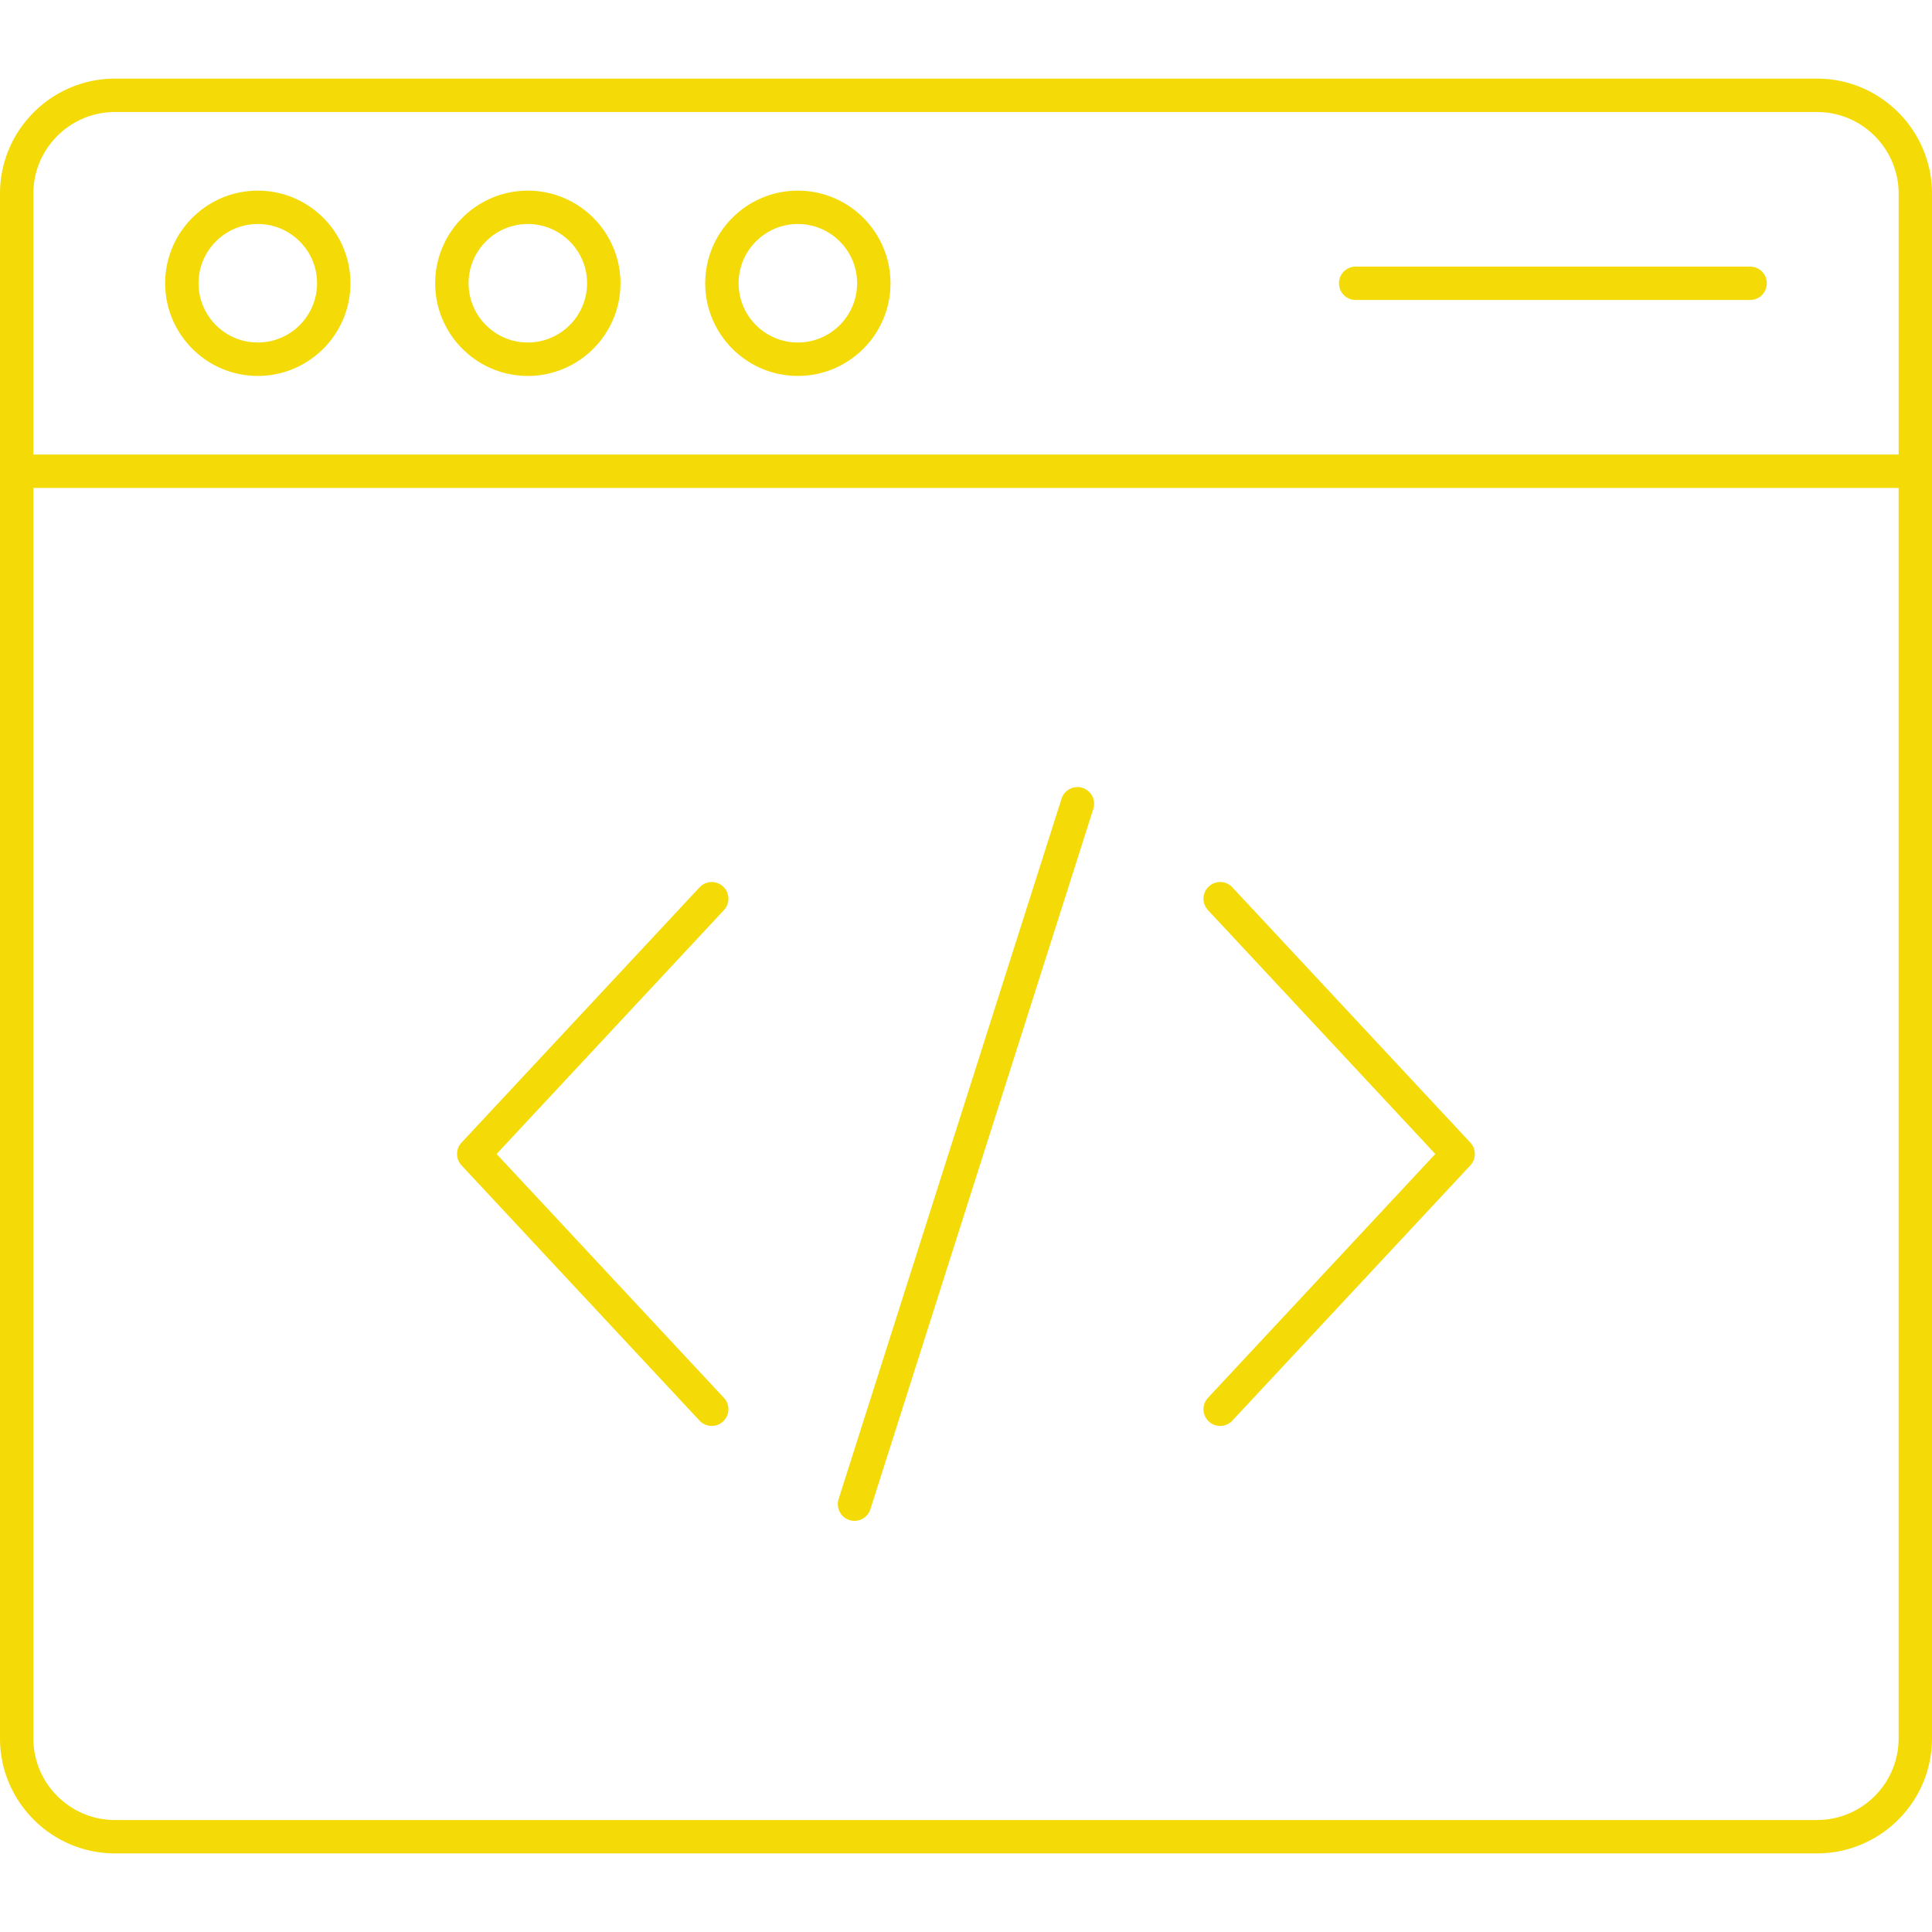 <svg xmlns="http://www.w3.org/2000/svg" xmlns:xlink="http://www.w3.org/1999/xlink" width="512" height="512" x="0" y="0" viewBox="0 0 512 512" style="enable-background:new 0 0 512 512" xml:space="preserve" class="">  <g>    <path d="M481.52 20.835H30.48C13.67 20.835 0 34.505 0 51.315v409.37c0 16.81 13.67 30.48 30.48 30.48h451.04c16.81 0 30.48-13.67 30.48-30.48V51.325c0-16.81-13.67-30.49-30.48-30.49zm-451.04 8.85h451.04c11.93 0 21.64 9.71 21.64 21.64v69.14H8.84v-69.14c0-11.94 9.71-21.64 21.64-21.64zm451.04 452.64H30.48c-11.93 0-21.64-9.71-21.64-21.64v-331.38h494.31v331.38c.01 11.94-9.7 21.64-21.63 21.64zm-413.2-382.7c13.54 0 24.55-11.01 24.55-24.55s-11.01-24.55-24.55-24.55-24.55 11.01-24.55 24.55c0 13.53 11.02 24.55 24.55 24.55zm0-40.26c8.66 0 15.7 7.04 15.7 15.7s-7.04 15.7-15.7 15.7-15.7-7.04-15.7-15.7c0-8.65 7.04-15.7 15.7-15.7zm71.56 40.26c13.54 0 24.55-11.01 24.55-24.55s-11.01-24.55-24.55-24.55-24.55 11.01-24.55 24.55c0 13.53 11.02 24.55 24.55 24.55zm0-40.26c8.66 0 15.7 7.04 15.7 15.7s-7.04 15.7-15.7 15.7-15.7-7.04-15.7-15.7c0-8.65 7.04-15.7 15.7-15.7zm71.56 40.26c13.54 0 24.55-11.01 24.55-24.55s-11.01-24.55-24.55-24.55-24.55 11.01-24.55 24.55c0 13.53 11.02 24.55 24.55 24.55zm0-40.26c8.66 0 15.7 7.04 15.7 15.7s-7.04 15.7-15.7 15.7-15.7-7.04-15.7-15.7c0-8.65 7.04-15.7 15.7-15.7zm143.4 15.71c0-2.44 1.98-4.42 4.42-4.42H463.8c2.44 0 4.42 1.98 4.42 4.42s-1.98 4.42-4.42 4.42H359.26c-2.44 0-4.42-1.98-4.42-4.42zm-65.1 139.28-59.08 185.61a4.425 4.425 0 0 1-4.21 3.08 4.423 4.423 0 0 1-4.21-5.77l59.08-185.61a4.423 4.423 0 0 1 5.56-2.87c2.31.74 3.6 3.23 2.86 5.56zm-97.89 26.83-60.25 64.63 60.25 64.63a4.415 4.415 0 0 1-.22 6.25 4.415 4.415 0 0 1-6.25-.22l-63.07-67.64a4.428 4.428 0 0 1 0-6.03l63.07-67.64a4.415 4.415 0 0 1 6.25-.22 4.403 4.403 0 0 1 .22 6.24zm197.81 61.62a4.428 4.428 0 0 1 0 6.03l-63.07 67.64c-.87.93-2.05 1.41-3.24 1.41-1.08 0-2.16-.39-3.01-1.19a4.424 4.424 0 0 1-.22-6.25l60.25-64.63-60.25-64.63c-1.67-1.79-1.57-4.58.22-6.25s4.59-1.57 6.25.22z" fill="#f4db07" opacity="1" data-original="#000000" class=""></path>  </g></svg>